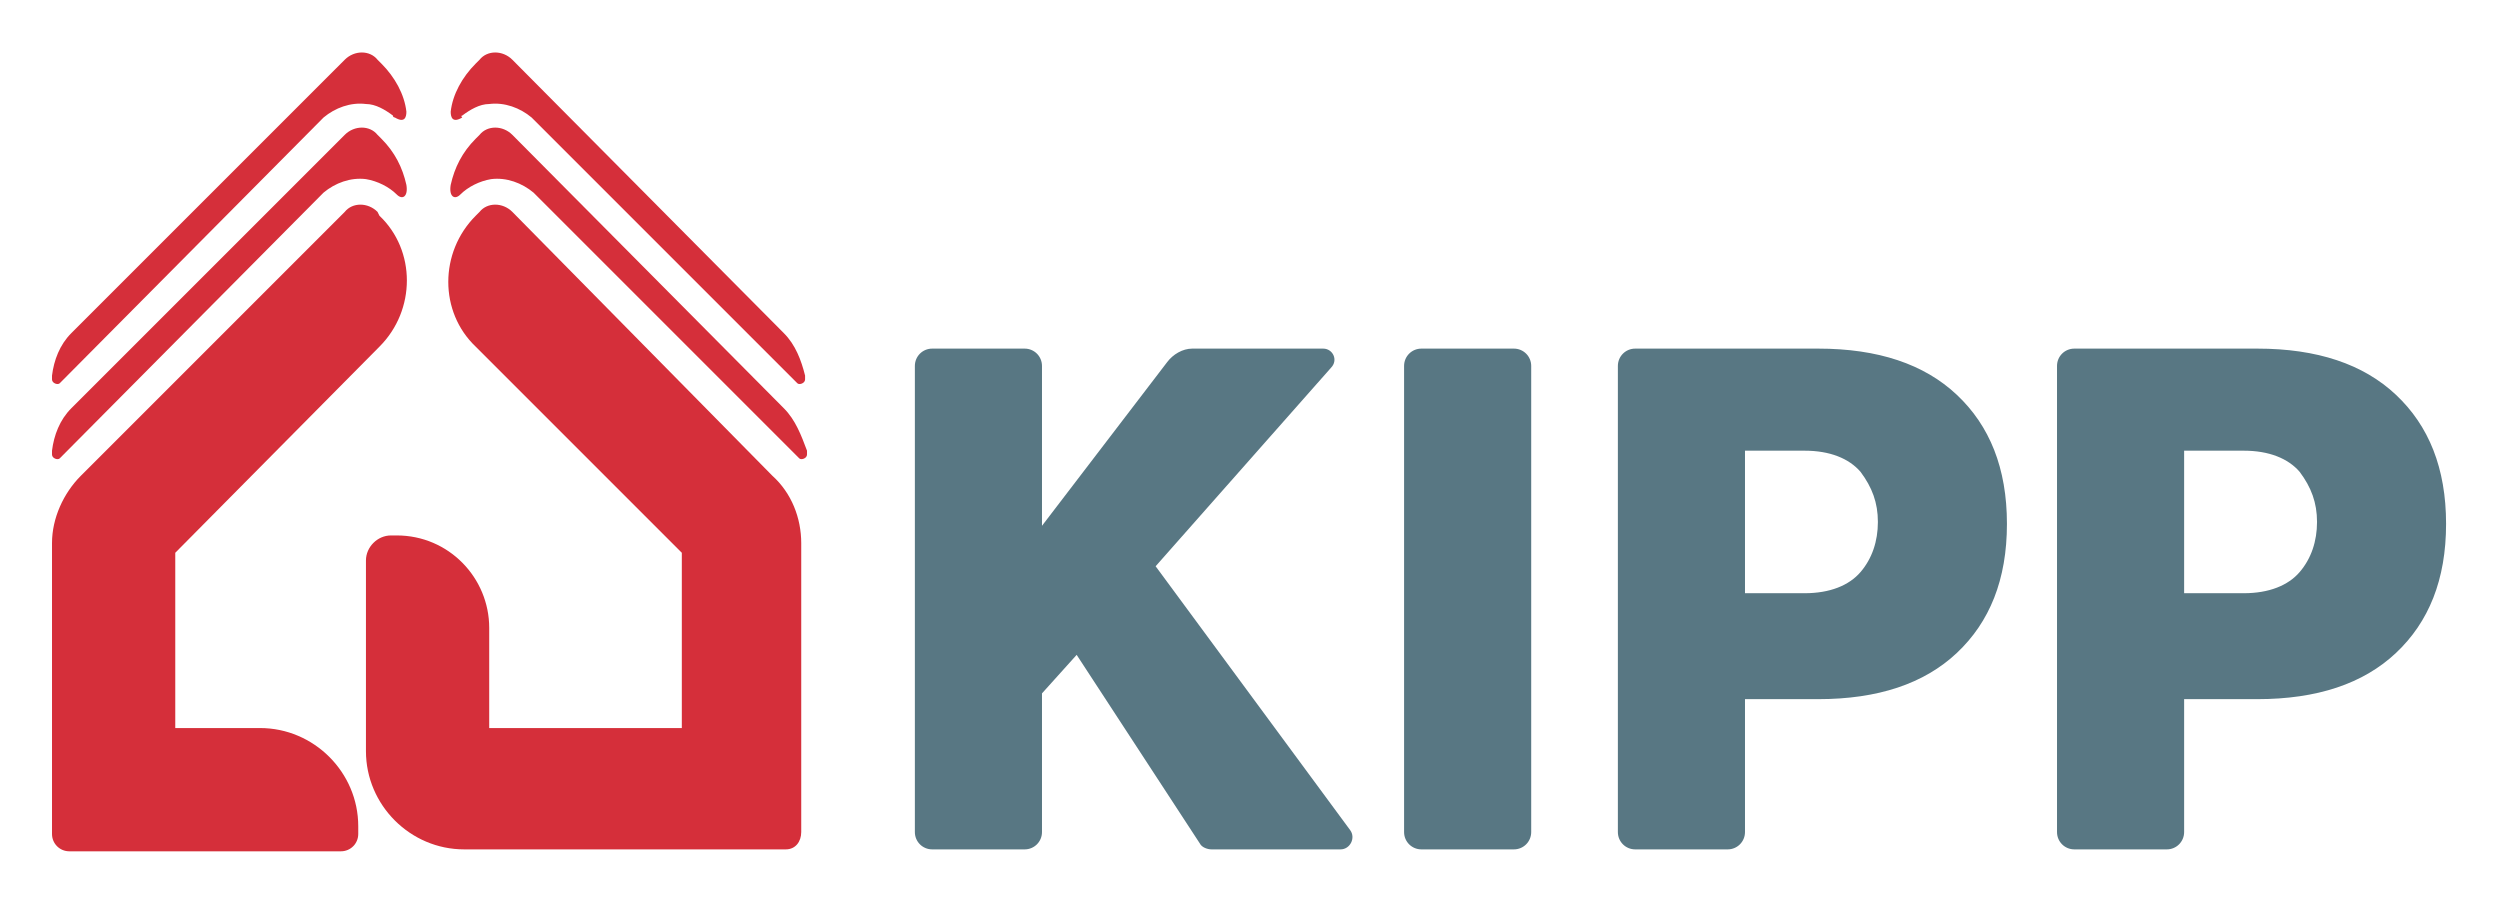 <?xml version="1.0" encoding="UTF-8"?>
<!-- Generator: Adobe Illustrator 28.1.0, SVG Export Plug-In . SVG Version: 6.00 Build 0)  -->
<svg xmlns="http://www.w3.org/2000/svg" xmlns:xlink="http://www.w3.org/1999/xlink" version="1.1" id="Ebene_1" x="0px" y="0px" viewBox="0 0 129.8 46.8" style="enable-background:new 0 0 129.8 46.8;" xml:space="preserve">
<style type="text/css">
	.st0{fill:#587783;}
	.st1{fill:#D52F3A;}
</style>
<g>
	<g>
		<path class="st0" d="M47.5,43.2V19c0-0.5,0.4-0.9,0.9-0.9h4.8c0.5,0,0.9,0.4,0.9,0.9v8.3l6.5-8.5c0.3-0.4,0.8-0.7,1.3-0.7h6.8    c0.5,0,0.8,0.6,0.4,1L60,29.4l10.1,13.7c0.3,0.4,0,1-0.5,1h-6.7c-0.2,0-0.5-0.1-0.6-0.3L55.9,34L54.1,36v7.2    c0,0.5-0.4,0.9-0.9,0.9h-4.8C47.9,44.1,47.5,43.7,47.5,43.2z"></path>
		<path class="st0" d="M72.9,43.2V19c0-0.5,0.4-0.9,0.9-0.9h4.8c0.5,0,0.9,0.4,0.9,0.9v24.2c0,0.5-0.4,0.9-0.9,0.9h-4.8    C73.3,44.1,72.9,43.7,72.9,43.2z"></path>
		<path class="st0" d="M84,43.2V19c0-0.5,0.4-0.9,0.9-0.9h9.5c3.1,0,5.5,0.8,7.2,2.4c1.7,1.6,2.6,3.8,2.6,6.7c0,2.9-0.9,5.1-2.6,6.7    c-1.7,1.6-4.1,2.4-7.2,2.4h-3.8v6.9c0,0.5-0.4,0.9-0.9,0.9h-4.8C84.4,44.1,84,43.7,84,43.2z M90.6,30.8h3.1c1.3,0,2.3-0.4,2.9-1.1    c0.6-0.7,0.9-1.6,0.9-2.6c0-1-0.3-1.8-0.9-2.6c-0.6-0.7-1.6-1.1-2.9-1.1h-3.1V30.8z"></path>
		<path class="st0" d="M106.8,43.2V19c0-0.5,0.4-0.9,0.9-0.9h9.5c3.1,0,5.5,0.8,7.2,2.4c1.7,1.6,2.6,3.8,2.6,6.7    c0,2.9-0.9,5.1-2.6,6.7c-1.7,1.6-4.1,2.4-7.2,2.4h-3.8v6.9c0,0.5-0.4,0.9-0.9,0.9h-4.8C107.2,44.1,106.8,43.7,106.8,43.2z     M113.4,30.8h3.1c1.3,0,2.3-0.4,2.9-1.1c0.6-0.7,0.9-1.6,0.9-2.6c0-1-0.3-1.8-0.9-2.6c-0.6-0.7-1.6-1.1-2.9-1.1h-3.1V30.8z"></path>
	</g>
	<g>
		<g>
			<path class="st1" d="M19.7,18c1.9-1.9,1.9-5,0-6.8L19.6,11c-0.5-0.5-1.3-0.5-1.7,0L4.2,24.7c-0.9,0.9-1.5,2.2-1.5,3.5v9.6v5.5     c0,0.5,0.4,0.9,0.9,0.9h5.5h8.6c0.5,0,0.9-0.4,0.9-0.9v-0.4c0-2.8-2.3-5.1-5.1-5.1H9.1v-9.1L19.7,18z"></path>
			<path class="st1" d="M41.6,43.2v-15c0-1.3-0.5-2.6-1.5-3.5L26.6,11c-0.5-0.5-1.3-0.5-1.7,0l-0.2,0.2c-1.9,1.9-1.9,5,0,6.8     l10.7,10.7v9.1h-10v-5.2c0-2.6-2.1-4.8-4.8-4.8h-0.3c-0.7,0-1.3,0.6-1.3,1.3V39c0,2.8,2.3,5.1,5.1,5.1h16.7     C41.3,44.1,41.6,43.7,41.6,43.2z"></path>
			<path class="st1" d="M40.7,21.2L26.6,7c-0.5-0.5-1.3-0.5-1.7,0l-0.2,0.2c-0.7,0.7-1.1,1.5-1.3,2.4c-0.1,0.6,0.2,0.8,0.5,0.5     c0.4-0.4,1-0.7,1.6-0.8c0.8-0.1,1.6,0.2,2.2,0.7l13.8,13.8c0.1,0.1,0.4,0,0.4-0.2v-0.2C41.6,22.6,41.3,21.8,40.7,21.2z"></path>
			<path class="st1" d="M40.7,17.3L26.6,3.1c-0.5-0.5-1.3-0.5-1.7,0l-0.2,0.2c-0.7,0.7-1.2,1.6-1.3,2.5c0,0.3,0.1,0.6,0.6,0.3     C23.9,6,24,6,24,6c0.4-0.3,0.9-0.6,1.4-0.6c0.8-0.1,1.6,0.2,2.2,0.7l13.8,13.8c0.1,0.1,0.4,0,0.4-0.2v-0.2     C41.6,18.7,41.3,17.9,40.7,17.3z"></path>
			<path class="st1" d="M3.7,21.2L17.9,7c0.5-0.5,1.3-0.5,1.7,0l0.2,0.2c0.7,0.7,1.1,1.5,1.3,2.4c0.1,0.6-0.2,0.8-0.5,0.5     c-0.4-0.4-1-0.7-1.6-0.8c-0.8-0.1-1.6,0.2-2.2,0.7L3.1,23.8c-0.1,0.1-0.4,0-0.4-0.2v-0.2C2.8,22.6,3.1,21.8,3.7,21.2z"></path>
			<path class="st1" d="M3.7,17.3L17.9,3.1c0.5-0.5,1.3-0.5,1.7,0l0.2,0.2c0.7,0.7,1.2,1.6,1.3,2.5c0,0.3-0.1,0.6-0.6,0.3     c0,0-0.1,0-0.1-0.1c-0.4-0.3-0.9-0.6-1.4-0.6c-0.8-0.1-1.6,0.2-2.2,0.7L3.1,19.9c-0.1,0.1-0.4,0-0.4-0.2v-0.2     C2.8,18.7,3.1,17.9,3.7,17.3z"></path>
		</g>
	</g>
</g>
</svg>
